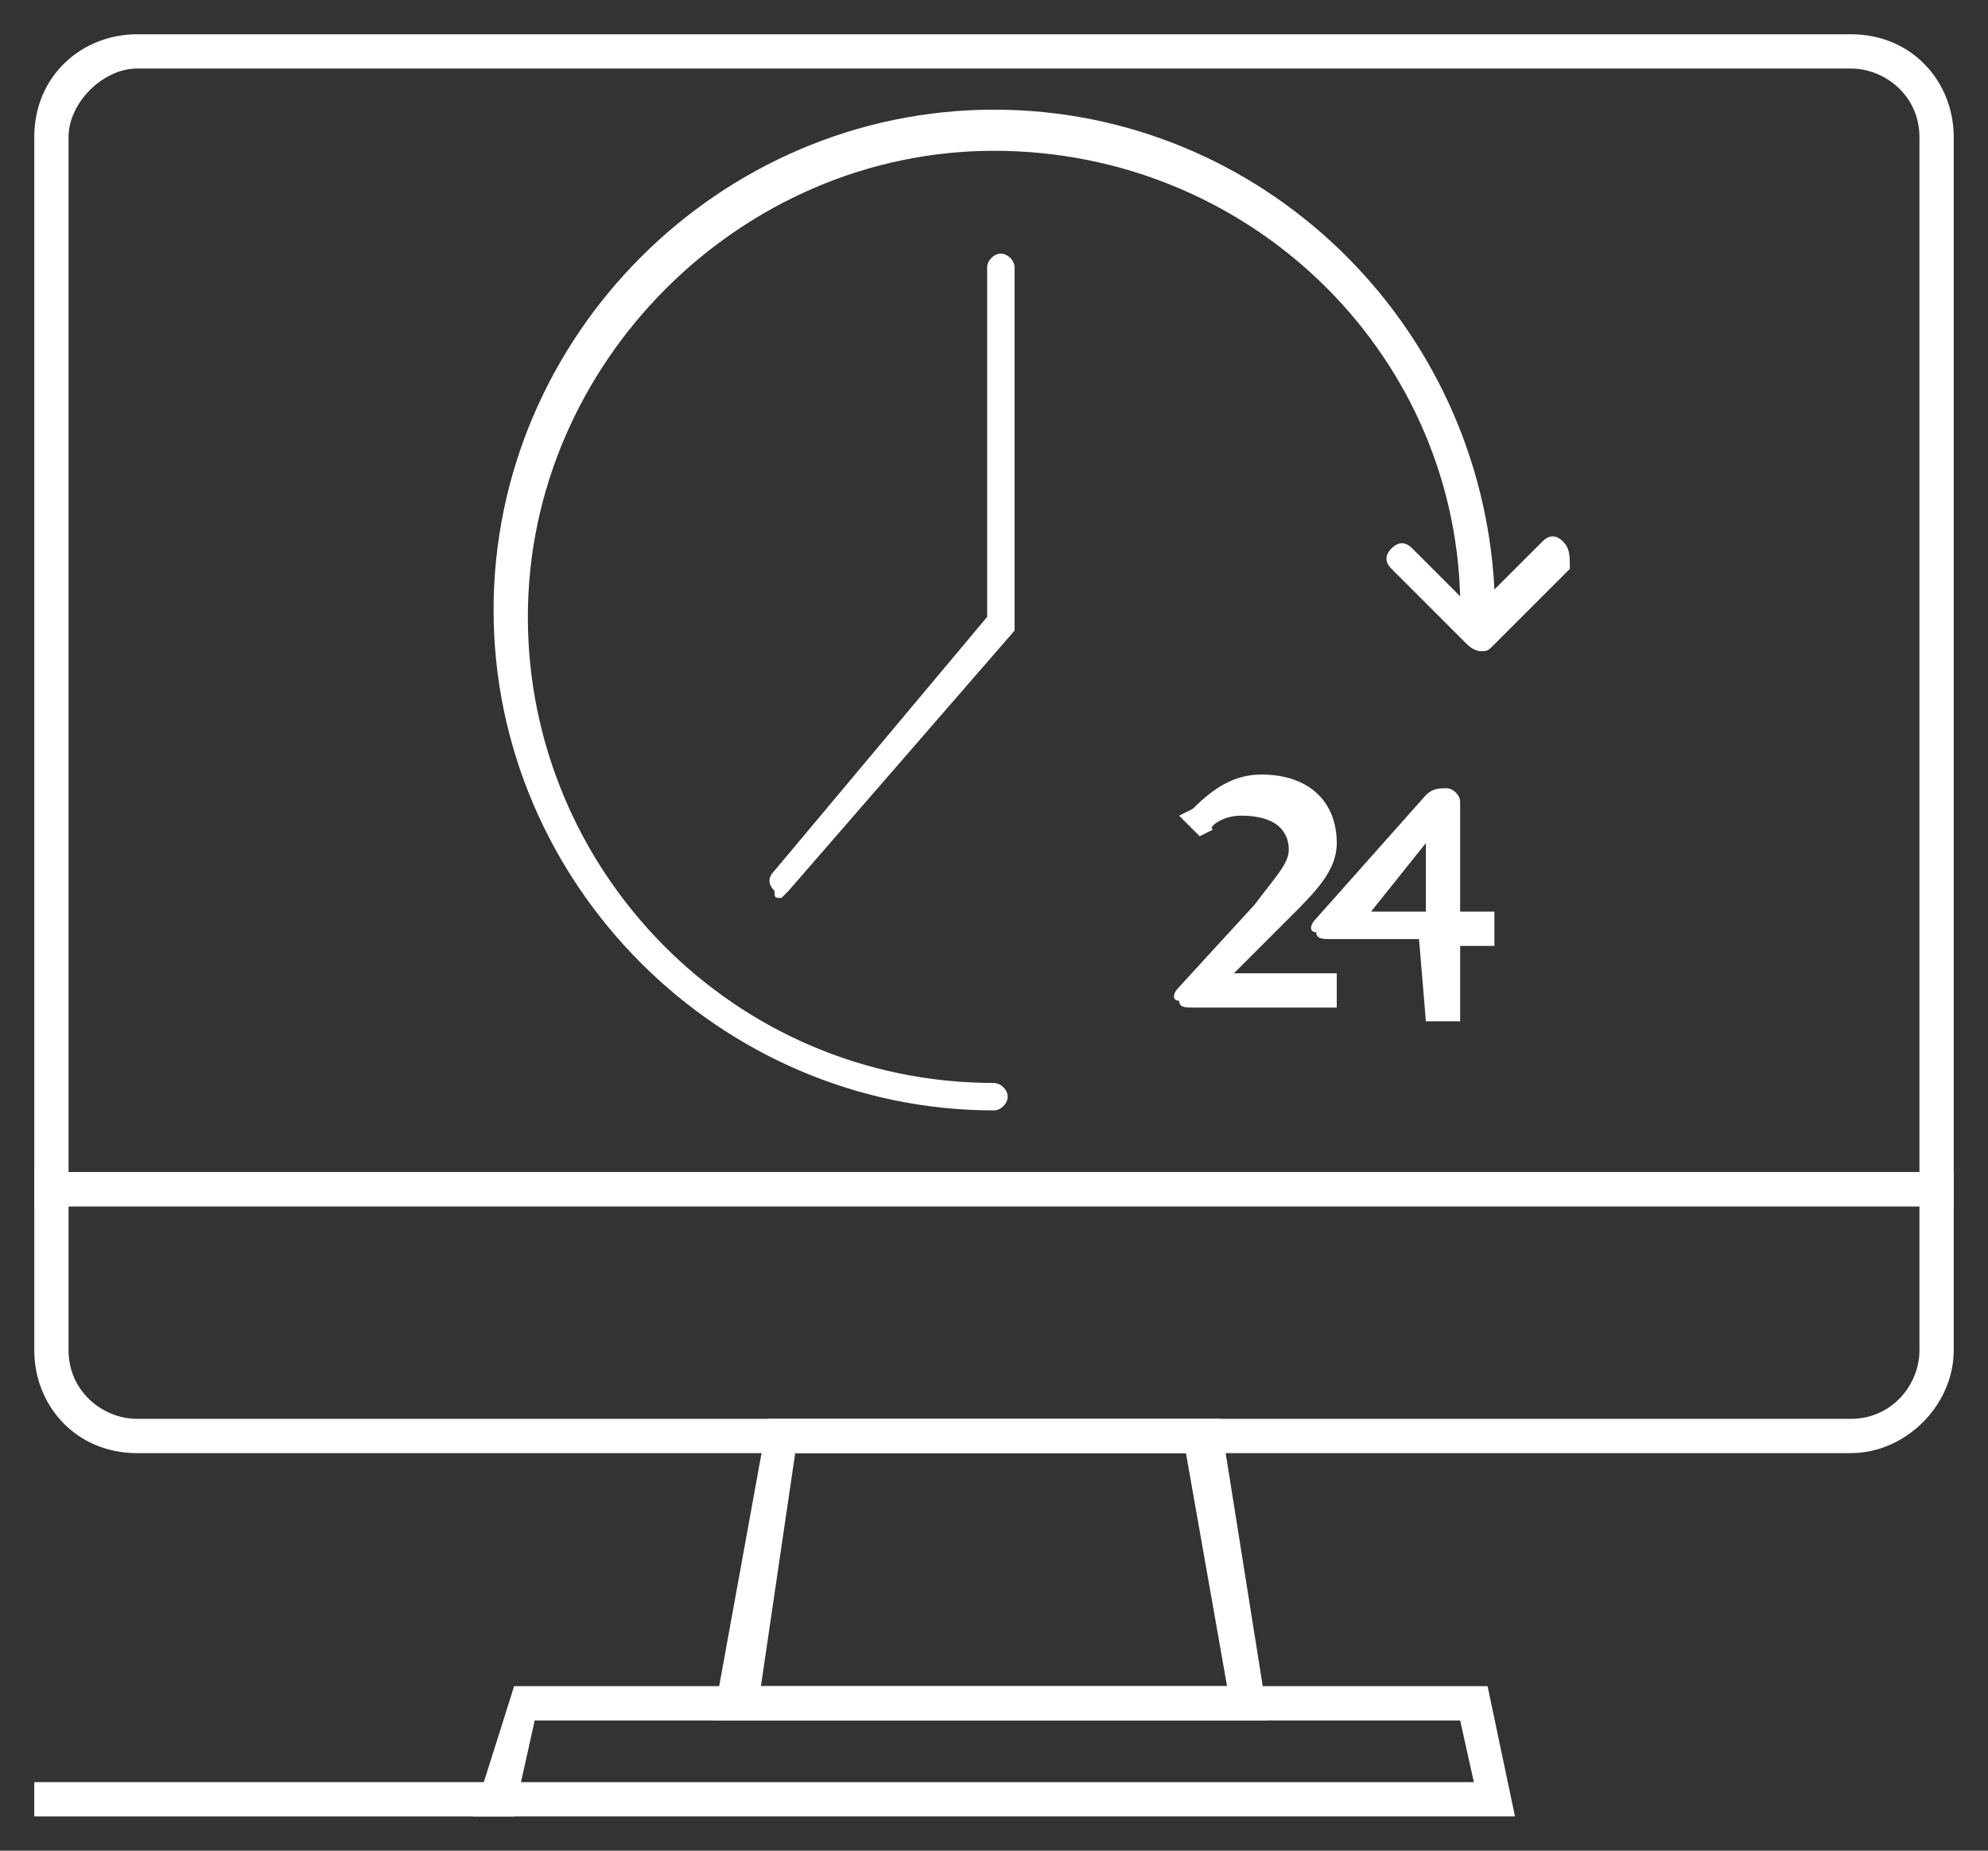 <?xml version="1.0" encoding="UTF-8"?>
<svg xmlns="http://www.w3.org/2000/svg" xmlns:xlink="http://www.w3.org/1999/xlink" version="1.1" id="Calque_1" x="0px" y="0px" viewBox="0 0 29 27" style="enable-background:new 0 0 29 27;" xml:space="preserve">
<rect x="0" y="0" width="29" height="27" fill="#333333" stroke="none"/>
<style type="text/css">
	.st0{fill:#fff;}
</style>
<g>
	<g>
		<g>
			<path class="st0" d="M28.5,17.6h-28V2c0-0.9,0.7-1.5,1.5-1.5H27c0.9,0,1.5,0.7,1.5,1.5L28.5,17.6L28.5,17.6z M1,17.1h27V2     c0-0.6-0.5-1-1-1H2C1.5,1,1,1.5,1,2C1,2,1,17.1,1,17.1z"></path>
		</g>
		<g>
			<path class="st0" d="M27,21.2H2c-0.9,0-1.5-0.7-1.5-1.5v-2.6h28v2.6C28.5,20.5,27.8,21.2,27,21.2z M1,17.6v2.1c0,0.6,0.5,1,1,1     H27c0.6,0,1-0.5,1-1v-2.1H1z"></path>
		</g>
		<g>
			<path class="st0" d="M18.5,25.1h-8.1l0.8-4.4h6.6L18.5,25.1z M11.1,24.6h6.8l-0.6-3.4h-5.7L11.1,24.6z"></path>
		</g>
		<g>
			<path class="st0" d="M22.1,26.5H6.9l0.6-1.9h14.2L22.1,26.5z M7.6,26h13.9l-0.2-0.9H7.8L7.6,26z"></path>
		</g>
		<g>
			<rect x="0.5" y="26" class="st0" width="7" height="0.5"></rect>
		</g>
	</g>
	<g>
		<path class="st0" d="M20.8,14.9h0.5v-1.1h0.5v-0.5h-0.5v-1.6c0-0.1-0.1-0.2-0.2-0.2c-0.1,0-0.2,0-0.3,0.1l-1.6,1.8    c-0.1,0.1-0.1,0.2,0,0.2c0,0.1,0.1,0.1,0.2,0.1h1.3L20.8,14.9L20.8,14.9z M20.8,13.3H20l0.8-1V13.3z"></path>
	</g>
	<g>
		<path class="st0" d="M18.1,11.9c0.6,0,0.7,0.3,0.7,0.5c0,0.2-0.2,0.4-0.5,0.8l-1.1,1.2c-0.1,0.1-0.1,0.2,0,0.2    c0,0.1,0.1,0.1,0.2,0.1h2.1v-0.5h-1.5l0.8-0.8c0.4-0.4,0.7-0.7,0.7-1.1c0-0.6-0.4-1-1.1-1c-0.4,0-0.7,0.2-1,0.5l-0.2,0.1l0.3,0.3    l0.2-0.1C17.6,12.1,17.8,11.9,18.1,11.9z"></path>
	</g>
	<path class="st0" d="M22.8,7.9c-0.1-0.1-0.2-0.1-0.3,0l-0.7,0.7c-0.2-3.9-3.4-7-7.3-7c-4,0-7.3,3.3-7.3,7.3s3.3,7.3,7.3,7.3   c0.1,0,0.2-0.1,0.2-0.2c0-0.1-0.1-0.2-0.2-0.2c-3.8,0-6.8-3.1-6.8-6.8s3.1-6.8,6.8-6.8c3.7,0,6.7,2.9,6.8,6.5l-0.7-0.7   c-0.1-0.1-0.2-0.1-0.3,0c-0.1,0.1-0.1,0.2,0,0.3l1.1,1.1c0,0,0.1,0.1,0.2,0.1s0.1,0,0.2-0.1l1.1-1.1C22.9,8.1,22.9,8,22.8,7.9z"></path>
	<g>
		<path class="st0" d="M11.4,13.1c-0.1,0-0.1,0-0.1-0.1c-0.1-0.1-0.1-0.2,0-0.3L14.4,9V3.9c0-0.1,0.1-0.2,0.2-0.2s0.2,0.1,0.2,0.2    v5.3L11.5,13C11.5,13,11.4,13.1,11.4,13.1z"></path>
	</g>
</g>
</svg>
